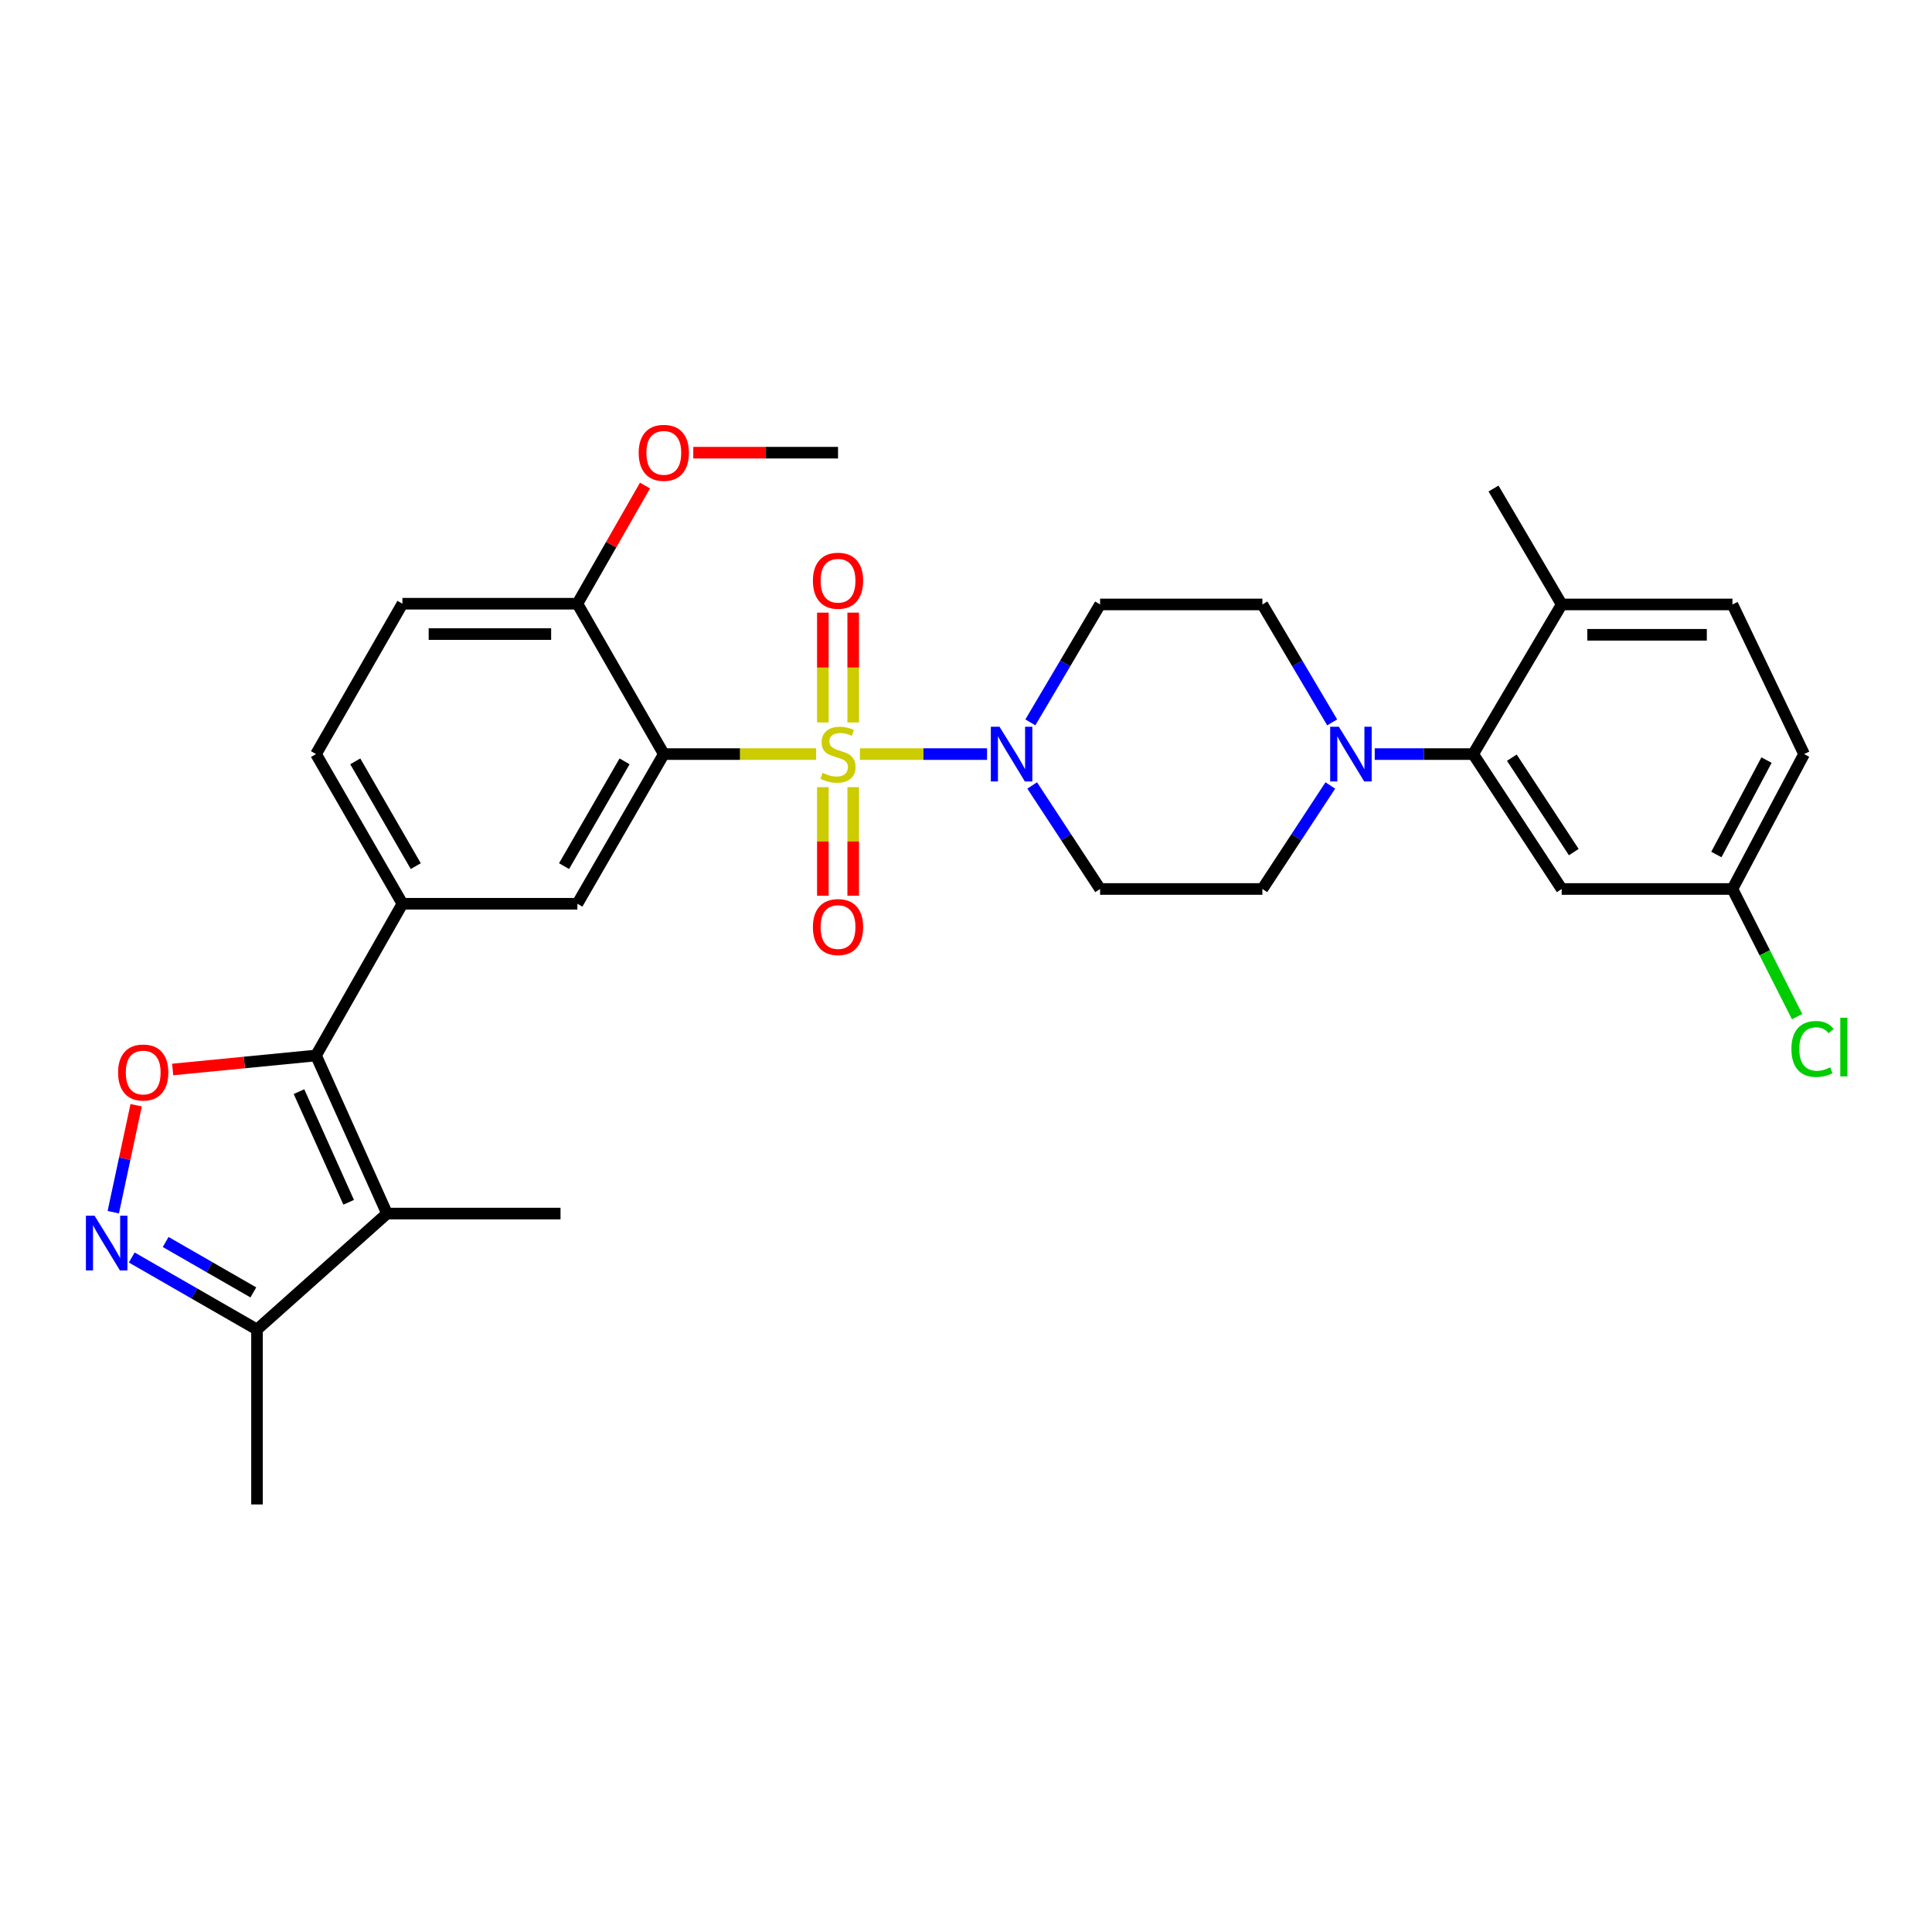 <?xml version='1.0' encoding='iso-8859-1'?>
<svg version='1.1' baseProfile='full'
              xmlns='http://www.w3.org/2000/svg'
                      xmlns:rdkit='http://www.rdkit.org/xml'
                      xmlns:xlink='http://www.w3.org/1999/xlink'
                  xml:space='preserve'
width='1000px' height='1000px' viewBox='0 0 1000 1000'>
<!-- END OF HEADER -->
<rect style='opacity:1.0;fill:#FFFFFF;stroke:none' width='1000' height='1000' x='0' y='0'> </rect>
<path class='bond-0' d='M 422.428,390.312 L 383.007,390.312' style='fill:none;fill-rule:evenodd;stroke:#CCCC00;stroke-width:6px;stroke-linecap:butt;stroke-linejoin:miter;stroke-opacity:1' />
<path class='bond-0' d='M 383.007,390.312 L 343.586,390.312' style='fill:none;fill-rule:evenodd;stroke:#000000;stroke-width:6px;stroke-linecap:butt;stroke-linejoin:miter;stroke-opacity:1' />
<path class='bond-2' d='M 445.089,390.312 L 477.992,390.312' style='fill:none;fill-rule:evenodd;stroke:#CCCC00;stroke-width:6px;stroke-linecap:butt;stroke-linejoin:miter;stroke-opacity:1' />
<path class='bond-2' d='M 477.992,390.312 L 510.896,390.312' style='fill:none;fill-rule:evenodd;stroke:#0000FF;stroke-width:6px;stroke-linecap:butt;stroke-linejoin:miter;stroke-opacity:1' />
<path class='bond-11' d='M 425.908,407.429 L 425.908,435.532' style='fill:none;fill-rule:evenodd;stroke:#CCCC00;stroke-width:6px;stroke-linecap:butt;stroke-linejoin:miter;stroke-opacity:1' />
<path class='bond-11' d='M 425.908,435.532 L 425.908,463.636' style='fill:none;fill-rule:evenodd;stroke:#FF0000;stroke-width:6px;stroke-linecap:butt;stroke-linejoin:miter;stroke-opacity:1' />
<path class='bond-11' d='M 441.617,407.429 L 441.617,435.532' style='fill:none;fill-rule:evenodd;stroke:#CCCC00;stroke-width:6px;stroke-linecap:butt;stroke-linejoin:miter;stroke-opacity:1' />
<path class='bond-11' d='M 441.617,435.532 L 441.617,463.636' style='fill:none;fill-rule:evenodd;stroke:#FF0000;stroke-width:6px;stroke-linecap:butt;stroke-linejoin:miter;stroke-opacity:1' />
<path class='bond-12' d='M 441.617,373.947 L 441.617,345.523' style='fill:none;fill-rule:evenodd;stroke:#CCCC00;stroke-width:6px;stroke-linecap:butt;stroke-linejoin:miter;stroke-opacity:1' />
<path class='bond-12' d='M 441.617,345.523 L 441.617,317.098' style='fill:none;fill-rule:evenodd;stroke:#FF0000;stroke-width:6px;stroke-linecap:butt;stroke-linejoin:miter;stroke-opacity:1' />
<path class='bond-12' d='M 425.908,373.947 L 425.908,345.523' style='fill:none;fill-rule:evenodd;stroke:#CCCC00;stroke-width:6px;stroke-linecap:butt;stroke-linejoin:miter;stroke-opacity:1' />
<path class='bond-12' d='M 425.908,345.523 L 425.908,317.098' style='fill:none;fill-rule:evenodd;stroke:#FF0000;stroke-width:6px;stroke-linecap:butt;stroke-linejoin:miter;stroke-opacity:1' />
<path class='bond-6' d='M 343.586,390.312 L 298.851,467.782' style='fill:none;fill-rule:evenodd;stroke:#000000;stroke-width:6px;stroke-linecap:butt;stroke-linejoin:miter;stroke-opacity:1' />
<path class='bond-6' d='M 323.273,394.077 L 291.958,448.306' style='fill:none;fill-rule:evenodd;stroke:#000000;stroke-width:6px;stroke-linecap:butt;stroke-linejoin:miter;stroke-opacity:1' />
<path class='bond-15' d='M 343.586,390.312 L 298.851,312.485' style='fill:none;fill-rule:evenodd;stroke:#000000;stroke-width:6px;stroke-linecap:butt;stroke-linejoin:miter;stroke-opacity:1' />
<path class='bond-1' d='M 163.574,546.317 L 208.3,467.782' style='fill:none;fill-rule:evenodd;stroke:#000000;stroke-width:6px;stroke-linecap:butt;stroke-linejoin:miter;stroke-opacity:1' />
<path class='bond-3' d='M 163.574,546.317 L 200.315,628.141' style='fill:none;fill-rule:evenodd;stroke:#000000;stroke-width:6px;stroke-linecap:butt;stroke-linejoin:miter;stroke-opacity:1' />
<path class='bond-3' d='M 154.755,565.025 L 180.473,622.302' style='fill:none;fill-rule:evenodd;stroke:#000000;stroke-width:6px;stroke-linecap:butt;stroke-linejoin:miter;stroke-opacity:1' />
<path class='bond-4' d='M 163.574,546.317 L 126.471,549.94' style='fill:none;fill-rule:evenodd;stroke:#000000;stroke-width:6px;stroke-linecap:butt;stroke-linejoin:miter;stroke-opacity:1' />
<path class='bond-4' d='M 126.471,549.94 L 89.369,553.563' style='fill:none;fill-rule:evenodd;stroke:#FF0000;stroke-width:6px;stroke-linecap:butt;stroke-linejoin:miter;stroke-opacity:1' />
<path class='bond-13' d='M 533.304,373.903 L 551.355,343.381' style='fill:none;fill-rule:evenodd;stroke:#0000FF;stroke-width:6px;stroke-linecap:butt;stroke-linejoin:miter;stroke-opacity:1' />
<path class='bond-13' d='M 551.355,343.381 L 569.407,312.86' style='fill:none;fill-rule:evenodd;stroke:#000000;stroke-width:6px;stroke-linecap:butt;stroke-linejoin:miter;stroke-opacity:1' />
<path class='bond-14' d='M 534.258,406.56 L 551.832,433.349' style='fill:none;fill-rule:evenodd;stroke:#0000FF;stroke-width:6px;stroke-linecap:butt;stroke-linejoin:miter;stroke-opacity:1' />
<path class='bond-14' d='M 551.832,433.349 L 569.407,460.137' style='fill:none;fill-rule:evenodd;stroke:#000000;stroke-width:6px;stroke-linecap:butt;stroke-linejoin:miter;stroke-opacity:1' />
<path class='bond-10' d='M 200.315,628.141 L 133.029,688.157' style='fill:none;fill-rule:evenodd;stroke:#000000;stroke-width:6px;stroke-linecap:butt;stroke-linejoin:miter;stroke-opacity:1' />
<path class='bond-24' d='M 200.315,628.141 L 290.124,628.141' style='fill:none;fill-rule:evenodd;stroke:#000000;stroke-width:6px;stroke-linecap:butt;stroke-linejoin:miter;stroke-opacity:1' />
<path class='bond-5' d='M 70.479,572.071 L 64.555,599.75' style='fill:none;fill-rule:evenodd;stroke:#FF0000;stroke-width:6px;stroke-linecap:butt;stroke-linejoin:miter;stroke-opacity:1' />
<path class='bond-5' d='M 64.555,599.75 L 58.631,627.43' style='fill:none;fill-rule:evenodd;stroke:#0000FF;stroke-width:6px;stroke-linecap:butt;stroke-linejoin:miter;stroke-opacity:1' />
<path class='bond-33' d='M 68.195,650.879 L 100.612,669.518' style='fill:none;fill-rule:evenodd;stroke:#0000FF;stroke-width:6px;stroke-linecap:butt;stroke-linejoin:miter;stroke-opacity:1' />
<path class='bond-33' d='M 100.612,669.518 L 133.029,688.157' style='fill:none;fill-rule:evenodd;stroke:#000000;stroke-width:6px;stroke-linecap:butt;stroke-linejoin:miter;stroke-opacity:1' />
<path class='bond-33' d='M 85.75,642.853 L 108.442,655.9' style='fill:none;fill-rule:evenodd;stroke:#0000FF;stroke-width:6px;stroke-linecap:butt;stroke-linejoin:miter;stroke-opacity:1' />
<path class='bond-33' d='M 108.442,655.9 L 131.134,668.947' style='fill:none;fill-rule:evenodd;stroke:#000000;stroke-width:6px;stroke-linecap:butt;stroke-linejoin:miter;stroke-opacity:1' />
<path class='bond-8' d='M 298.851,467.782 L 208.3,467.782' style='fill:none;fill-rule:evenodd;stroke:#000000;stroke-width:6px;stroke-linecap:butt;stroke-linejoin:miter;stroke-opacity:1' />
<path class='bond-7' d='M 688.573,406.56 L 670.989,433.349' style='fill:none;fill-rule:evenodd;stroke:#0000FF;stroke-width:6px;stroke-linecap:butt;stroke-linejoin:miter;stroke-opacity:1' />
<path class='bond-7' d='M 670.989,433.349 L 653.404,460.137' style='fill:none;fill-rule:evenodd;stroke:#000000;stroke-width:6px;stroke-linecap:butt;stroke-linejoin:miter;stroke-opacity:1' />
<path class='bond-9' d='M 711.561,390.312 L 737.04,390.312' style='fill:none;fill-rule:evenodd;stroke:#0000FF;stroke-width:6px;stroke-linecap:butt;stroke-linejoin:miter;stroke-opacity:1' />
<path class='bond-9' d='M 737.04,390.312 L 762.518,390.312' style='fill:none;fill-rule:evenodd;stroke:#000000;stroke-width:6px;stroke-linecap:butt;stroke-linejoin:miter;stroke-opacity:1' />
<path class='bond-31' d='M 689.528,373.902 L 671.466,343.381' style='fill:none;fill-rule:evenodd;stroke:#0000FF;stroke-width:6px;stroke-linecap:butt;stroke-linejoin:miter;stroke-opacity:1' />
<path class='bond-31' d='M 671.466,343.381 L 653.404,312.86' style='fill:none;fill-rule:evenodd;stroke:#000000;stroke-width:6px;stroke-linecap:butt;stroke-linejoin:miter;stroke-opacity:1' />
<path class='bond-32' d='M 208.3,467.782 L 163.574,390.312' style='fill:none;fill-rule:evenodd;stroke:#000000;stroke-width:6px;stroke-linecap:butt;stroke-linejoin:miter;stroke-opacity:1' />
<path class='bond-32' d='M 215.195,448.307 L 183.887,394.079' style='fill:none;fill-rule:evenodd;stroke:#000000;stroke-width:6px;stroke-linecap:butt;stroke-linejoin:miter;stroke-opacity:1' />
<path class='bond-16' d='M 762.518,390.312 L 808.327,460.137' style='fill:none;fill-rule:evenodd;stroke:#000000;stroke-width:6px;stroke-linecap:butt;stroke-linejoin:miter;stroke-opacity:1' />
<path class='bond-16' d='M 782.524,392.169 L 814.59,441.047' style='fill:none;fill-rule:evenodd;stroke:#000000;stroke-width:6px;stroke-linecap:butt;stroke-linejoin:miter;stroke-opacity:1' />
<path class='bond-19' d='M 762.518,390.312 L 808.327,312.86' style='fill:none;fill-rule:evenodd;stroke:#000000;stroke-width:6px;stroke-linecap:butt;stroke-linejoin:miter;stroke-opacity:1' />
<path class='bond-28' d='M 133.029,688.157 L 133.029,778.7' style='fill:none;fill-rule:evenodd;stroke:#000000;stroke-width:6px;stroke-linecap:butt;stroke-linejoin:miter;stroke-opacity:1' />
<path class='bond-18' d='M 569.407,312.86 L 653.404,312.86' style='fill:none;fill-rule:evenodd;stroke:#000000;stroke-width:6px;stroke-linecap:butt;stroke-linejoin:miter;stroke-opacity:1' />
<path class='bond-17' d='M 569.407,460.137 L 653.404,460.137' style='fill:none;fill-rule:evenodd;stroke:#000000;stroke-width:6px;stroke-linecap:butt;stroke-linejoin:miter;stroke-opacity:1' />
<path class='bond-21' d='M 298.851,312.485 L 208.3,312.485' style='fill:none;fill-rule:evenodd;stroke:#000000;stroke-width:6px;stroke-linecap:butt;stroke-linejoin:miter;stroke-opacity:1' />
<path class='bond-21' d='M 285.269,328.193 L 221.883,328.193' style='fill:none;fill-rule:evenodd;stroke:#000000;stroke-width:6px;stroke-linecap:butt;stroke-linejoin:miter;stroke-opacity:1' />
<path class='bond-27' d='M 298.851,312.485 L 316.352,281.902' style='fill:none;fill-rule:evenodd;stroke:#000000;stroke-width:6px;stroke-linecap:butt;stroke-linejoin:miter;stroke-opacity:1' />
<path class='bond-27' d='M 316.352,281.902 L 333.852,251.32' style='fill:none;fill-rule:evenodd;stroke:#FF0000;stroke-width:6px;stroke-linecap:butt;stroke-linejoin:miter;stroke-opacity:1' />
<path class='bond-23' d='M 808.327,460.137 L 896.705,460.137' style='fill:none;fill-rule:evenodd;stroke:#000000;stroke-width:6px;stroke-linecap:butt;stroke-linejoin:miter;stroke-opacity:1' />
<path class='bond-22' d='M 808.327,312.86 L 896.705,312.86' style='fill:none;fill-rule:evenodd;stroke:#000000;stroke-width:6px;stroke-linecap:butt;stroke-linejoin:miter;stroke-opacity:1' />
<path class='bond-22' d='M 821.583,328.568 L 883.448,328.568' style='fill:none;fill-rule:evenodd;stroke:#000000;stroke-width:6px;stroke-linecap:butt;stroke-linejoin:miter;stroke-opacity:1' />
<path class='bond-29' d='M 808.327,312.86 L 773.052,252.862' style='fill:none;fill-rule:evenodd;stroke:#000000;stroke-width:6px;stroke-linecap:butt;stroke-linejoin:miter;stroke-opacity:1' />
<path class='bond-20' d='M 163.574,390.312 L 208.3,312.485' style='fill:none;fill-rule:evenodd;stroke:#000000;stroke-width:6px;stroke-linecap:butt;stroke-linejoin:miter;stroke-opacity:1' />
<path class='bond-25' d='M 896.705,312.86 L 933.786,390.312' style='fill:none;fill-rule:evenodd;stroke:#000000;stroke-width:6px;stroke-linecap:butt;stroke-linejoin:miter;stroke-opacity:1' />
<path class='bond-26' d='M 896.705,460.137 L 913.442,493.173' style='fill:none;fill-rule:evenodd;stroke:#000000;stroke-width:6px;stroke-linecap:butt;stroke-linejoin:miter;stroke-opacity:1' />
<path class='bond-26' d='M 913.442,493.173 L 930.178,526.209' style='fill:none;fill-rule:evenodd;stroke:#00CC00;stroke-width:6px;stroke-linecap:butt;stroke-linejoin:miter;stroke-opacity:1' />
<path class='bond-34' d='M 896.705,460.137 L 933.786,390.312' style='fill:none;fill-rule:evenodd;stroke:#000000;stroke-width:6px;stroke-linecap:butt;stroke-linejoin:miter;stroke-opacity:1' />
<path class='bond-34' d='M 888.394,442.296 L 914.351,393.418' style='fill:none;fill-rule:evenodd;stroke:#000000;stroke-width:6px;stroke-linecap:butt;stroke-linejoin:miter;stroke-opacity:1' />
<path class='bond-30' d='M 358.841,234.308 L 396.302,234.308' style='fill:none;fill-rule:evenodd;stroke:#FF0000;stroke-width:6px;stroke-linecap:butt;stroke-linejoin:miter;stroke-opacity:1' />
<path class='bond-30' d='M 396.302,234.308 L 433.763,234.308' style='fill:none;fill-rule:evenodd;stroke:#000000;stroke-width:6px;stroke-linecap:butt;stroke-linejoin:miter;stroke-opacity:1' />
<path  class='atom-0' d='M 425.763 400.032
Q 426.083 400.152, 427.403 400.712
Q 428.723 401.272, 430.163 401.632
Q 431.643 401.952, 433.083 401.952
Q 435.763 401.952, 437.323 400.672
Q 438.883 399.352, 438.883 397.072
Q 438.883 395.512, 438.083 394.552
Q 437.323 393.592, 436.123 393.072
Q 434.923 392.552, 432.923 391.952
Q 430.403 391.192, 428.883 390.472
Q 427.403 389.752, 426.323 388.232
Q 425.283 386.712, 425.283 384.152
Q 425.283 380.592, 427.683 378.392
Q 430.123 376.192, 434.923 376.192
Q 438.203 376.192, 441.923 377.752
L 441.003 380.832
Q 437.603 379.432, 435.043 379.432
Q 432.283 379.432, 430.763 380.592
Q 429.243 381.712, 429.283 383.672
Q 429.283 385.192, 430.043 386.112
Q 430.843 387.032, 431.963 387.552
Q 433.123 388.072, 435.043 388.672
Q 437.603 389.472, 439.123 390.272
Q 440.643 391.072, 441.723 392.712
Q 442.843 394.312, 442.843 397.072
Q 442.843 400.992, 440.203 403.112
Q 437.603 405.192, 433.243 405.192
Q 430.723 405.192, 428.803 404.632
Q 426.923 404.112, 424.683 403.192
L 425.763 400.032
' fill='#CCCC00'/>
<path  class='atom-3' d='M 517.339 376.152
L 526.619 391.152
Q 527.539 392.632, 529.019 395.312
Q 530.499 397.992, 530.579 398.152
L 530.579 376.152
L 534.339 376.152
L 534.339 404.472
L 530.459 404.472
L 520.499 388.072
Q 519.339 386.152, 518.099 383.952
Q 516.899 381.752, 516.539 381.072
L 516.539 404.472
L 512.859 404.472
L 512.859 376.152
L 517.339 376.152
' fill='#0000FF'/>
<path  class='atom-5' d='M 61.122 555.132
Q 61.122 548.332, 64.482 544.532
Q 67.842 540.732, 74.122 540.732
Q 80.402 540.732, 83.762 544.532
Q 87.122 548.332, 87.122 555.132
Q 87.122 562.012, 83.722 565.932
Q 80.322 569.812, 74.122 569.812
Q 67.882 569.812, 64.482 565.932
Q 61.122 562.052, 61.122 555.132
M 74.122 566.612
Q 78.442 566.612, 80.762 563.732
Q 83.122 560.812, 83.122 555.132
Q 83.122 549.572, 80.762 546.772
Q 78.442 543.932, 74.122 543.932
Q 69.802 543.932, 67.442 546.732
Q 65.122 549.532, 65.122 555.132
Q 65.122 560.852, 67.442 563.732
Q 69.802 566.612, 74.122 566.612
' fill='#FF0000'/>
<path  class='atom-6' d='M 48.95 629.253
L 58.23 644.253
Q 59.15 645.733, 60.63 648.413
Q 62.11 651.093, 62.19 651.253
L 62.19 629.253
L 65.95 629.253
L 65.95 657.573
L 62.07 657.573
L 52.11 641.173
Q 50.95 639.253, 49.71 637.053
Q 48.51 634.853, 48.15 634.173
L 48.15 657.573
L 44.47 657.573
L 44.47 629.253
L 48.95 629.253
' fill='#0000FF'/>
<path  class='atom-8' d='M 692.979 376.152
L 702.259 391.152
Q 703.179 392.632, 704.659 395.312
Q 706.139 397.992, 706.219 398.152
L 706.219 376.152
L 709.979 376.152
L 709.979 404.472
L 706.099 404.472
L 696.139 388.072
Q 694.979 386.152, 693.739 383.952
Q 692.539 381.752, 692.179 381.072
L 692.179 404.472
L 688.499 404.472
L 688.499 376.152
L 692.979 376.152
' fill='#0000FF'/>
<path  class='atom-12' d='M 420.763 479.844
Q 420.763 473.044, 424.123 469.244
Q 427.483 465.444, 433.763 465.444
Q 440.043 465.444, 443.403 469.244
Q 446.763 473.044, 446.763 479.844
Q 446.763 486.724, 443.363 490.644
Q 439.963 494.524, 433.763 494.524
Q 427.523 494.524, 424.123 490.644
Q 420.763 486.764, 420.763 479.844
M 433.763 491.324
Q 438.083 491.324, 440.403 488.444
Q 442.763 485.524, 442.763 479.844
Q 442.763 474.284, 440.403 471.484
Q 438.083 468.644, 433.763 468.644
Q 429.443 468.644, 427.083 471.444
Q 424.763 474.244, 424.763 479.844
Q 424.763 485.564, 427.083 488.444
Q 429.443 491.324, 433.763 491.324
' fill='#FF0000'/>
<path  class='atom-13' d='M 420.763 300.582
Q 420.763 293.782, 424.123 289.982
Q 427.483 286.182, 433.763 286.182
Q 440.043 286.182, 443.403 289.982
Q 446.763 293.782, 446.763 300.582
Q 446.763 307.462, 443.363 311.382
Q 439.963 315.262, 433.763 315.262
Q 427.523 315.262, 424.123 311.382
Q 420.763 307.502, 420.763 300.582
M 433.763 312.062
Q 438.083 312.062, 440.403 309.182
Q 442.763 306.262, 442.763 300.582
Q 442.763 295.022, 440.403 292.222
Q 438.083 289.382, 433.763 289.382
Q 429.443 289.382, 427.083 292.182
Q 424.763 294.982, 424.763 300.582
Q 424.763 306.302, 427.083 309.182
Q 429.443 312.062, 433.763 312.062
' fill='#FF0000'/>
<path  class='atom-27' d='M 927.239 542.942
Q 927.239 535.902, 930.519 532.222
Q 933.839 528.502, 940.119 528.502
Q 945.959 528.502, 949.079 532.622
L 946.439 534.782
Q 944.159 531.782, 940.119 531.782
Q 935.839 531.782, 933.559 534.662
Q 931.319 537.502, 931.319 542.942
Q 931.319 548.542, 933.639 551.422
Q 935.999 554.302, 940.559 554.302
Q 943.679 554.302, 947.319 552.422
L 948.439 555.422
Q 946.959 556.382, 944.719 556.942
Q 942.479 557.502, 939.999 557.502
Q 933.839 557.502, 930.519 553.742
Q 927.239 549.982, 927.239 542.942
' fill='#00CC00'/>
<path  class='atom-27' d='M 952.519 526.782
L 956.199 526.782
L 956.199 557.142
L 952.519 557.142
L 952.519 526.782
' fill='#00CC00'/>
<path  class='atom-28' d='M 330.586 234.388
Q 330.586 227.588, 333.946 223.788
Q 337.306 219.988, 343.586 219.988
Q 349.866 219.988, 353.226 223.788
Q 356.586 227.588, 356.586 234.388
Q 356.586 241.268, 353.186 245.188
Q 349.786 249.068, 343.586 249.068
Q 337.346 249.068, 333.946 245.188
Q 330.586 241.308, 330.586 234.388
M 343.586 245.868
Q 347.906 245.868, 350.226 242.988
Q 352.586 240.068, 352.586 234.388
Q 352.586 228.828, 350.226 226.028
Q 347.906 223.188, 343.586 223.188
Q 339.266 223.188, 336.906 225.988
Q 334.586 228.788, 334.586 234.388
Q 334.586 240.108, 336.906 242.988
Q 339.266 245.868, 343.586 245.868
' fill='#FF0000'/>
</svg>
